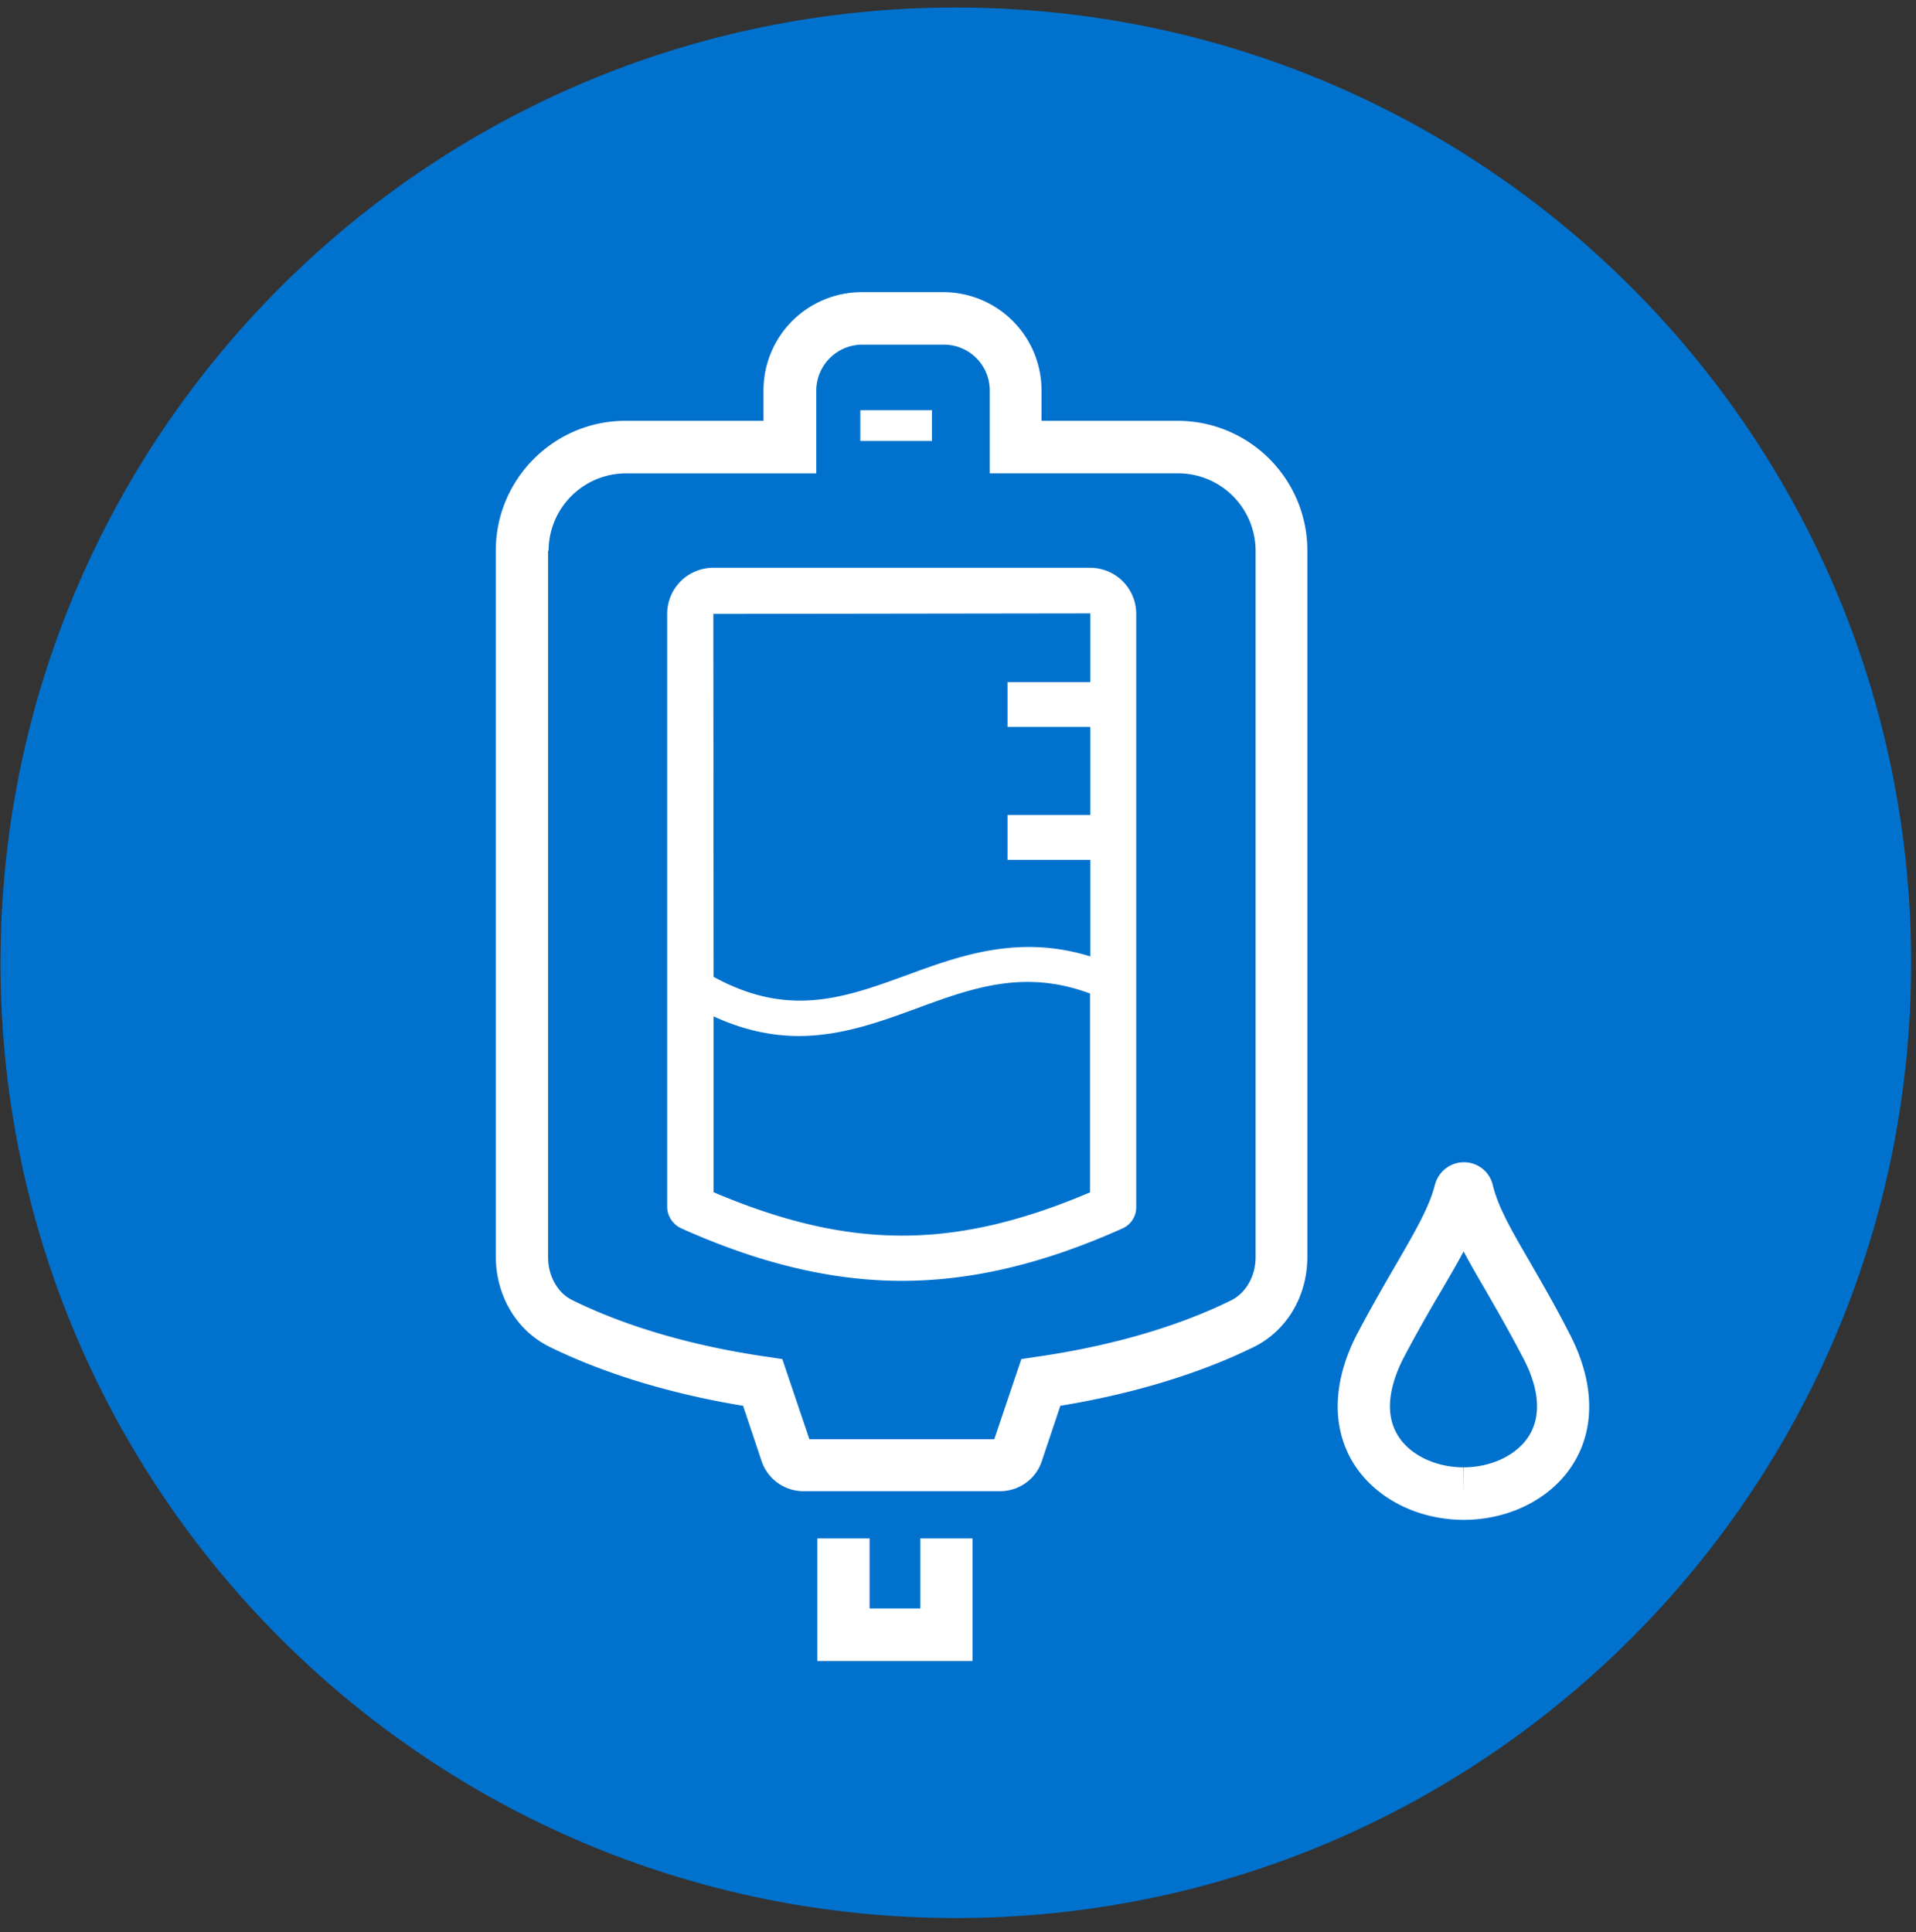 <svg width="117" height="118" viewBox="0 0 117 118" xmlns="http://www.w3.org/2000/svg">
    <rect x="0" y="0" width="117" height="118" fill="#333333" stroke="none"/>
    <g fill-rule="nonzero" fill="none">
        <path d="M.03 58.794c0 32.222 26.115 58.337 58.337 58.337 32.222 0 58.336-26.115 58.336-58.337C116.703 26.573 90.59.458 58.367.458 26.145.458.031 26.573.031 58.794" fill="#0072CE"/>
        <g fill="#FFF">
            <path d="M33.5 33.636a4.736 4.736 0 0 1 4.73-4.73h11.616V23.85a2.814 2.814 0 0 1 2.802-2.803h4.99a2.804 2.804 0 0 1 2.803 2.803v5.054h11.502a4.736 4.736 0 0 1 4.73 4.73v43.141c0 1.15-.583 2.187-1.507 2.641-3.256 1.604-7.338 2.786-11.826 3.434l-.972.146-1.652 4.893H49.425l-1.653-4.893-.972-.146c-4.503-.648-8.586-1.846-11.842-3.45-.907-.438-1.49-1.474-1.49-2.625v-43.14h.032zm.065 48.616c3.305 1.62 7.37 2.867 11.81 3.596l1.134 3.386a2.702 2.702 0 0 0 2.543 1.83h12.02c1.15 0 2.187-.744 2.544-1.83l1.134-3.386c4.439-.729 8.489-1.96 11.793-3.58 2.025-.988 3.289-3.11 3.289-5.508V33.62a7.923 7.923 0 0 0-7.922-7.922H63.6v-1.863a6.001 6.001 0 0 0-5.994-5.994h-4.99a6.001 6.001 0 0 0-5.994 5.994v1.863h-8.424c-4.374 0-7.922 3.564-7.922 7.922v43.14c.016 2.398 1.28 4.504 3.289 5.492"/>
            <path d="M66.58 37.459v4.196h-5.054v2.738h5.054v5.378h-5.054v2.738h5.054v5.897c-4.39-1.361-8.002-.033-11.226 1.15-3.856 1.41-7.225 2.592-11.778.097l-.016-22.162 23.02-.032zm0 35.348c-8.294 3.532-14.693 3.532-23.004 0v-10.74c1.863.858 3.597 1.199 5.2 1.199 2.625 0 4.99-.875 7.29-1.718 3.338-1.23 6.513-2.365 10.498-.874v12.133h.016zM41.6 75.011c4.795 2.154 9.218 3.207 13.478 3.207 4.277 0 8.684-1.053 13.479-3.207.502-.227.826-.73.826-1.28V37.475a2.814 2.814 0 0 0-2.803-2.802H43.544a2.814 2.814 0 0 0-2.803 2.802v36.256c.017.55.357 1.053.859 1.28"/>
        </g>
        <path fill="#FFF" d="M52.535 25.05h4.374v1.88h-4.374zM49.91 93.948v7.485h9.478v-7.485h-3.192v4.277h-3.094v-4.277zM93.391 87.647c-.729 1.198-2.3 1.96-4.017 1.96v1.604l-.016-1.604c-1.718 0-3.305-.778-4.018-1.977-.923-1.539-.292-3.434.389-4.746a90.407 90.407 0 0 1 2.333-4.147c.486-.843.94-1.604 1.312-2.317.372.697.794 1.442 1.28 2.268.68 1.183 1.474 2.543 2.349 4.228.696 1.296 1.312 3.192.388 4.73m.033-10.578c-1.134-1.944-1.944-3.353-2.268-4.698a1.803 1.803 0 0 0-1.766-1.393c-.826 0-1.555.567-1.766 1.377-.34 1.344-1.166 2.77-2.316 4.763-.697 1.198-1.507 2.592-2.398 4.276-1.523 2.9-1.62 5.687-.308 7.89 1.312 2.17 3.888 3.515 6.756 3.531h.016c2.851 0 5.443-1.344 6.739-3.499 1.328-2.187 1.231-4.99-.275-7.873-.891-1.75-1.718-3.159-2.414-4.374"/>
    </g>
</svg>
